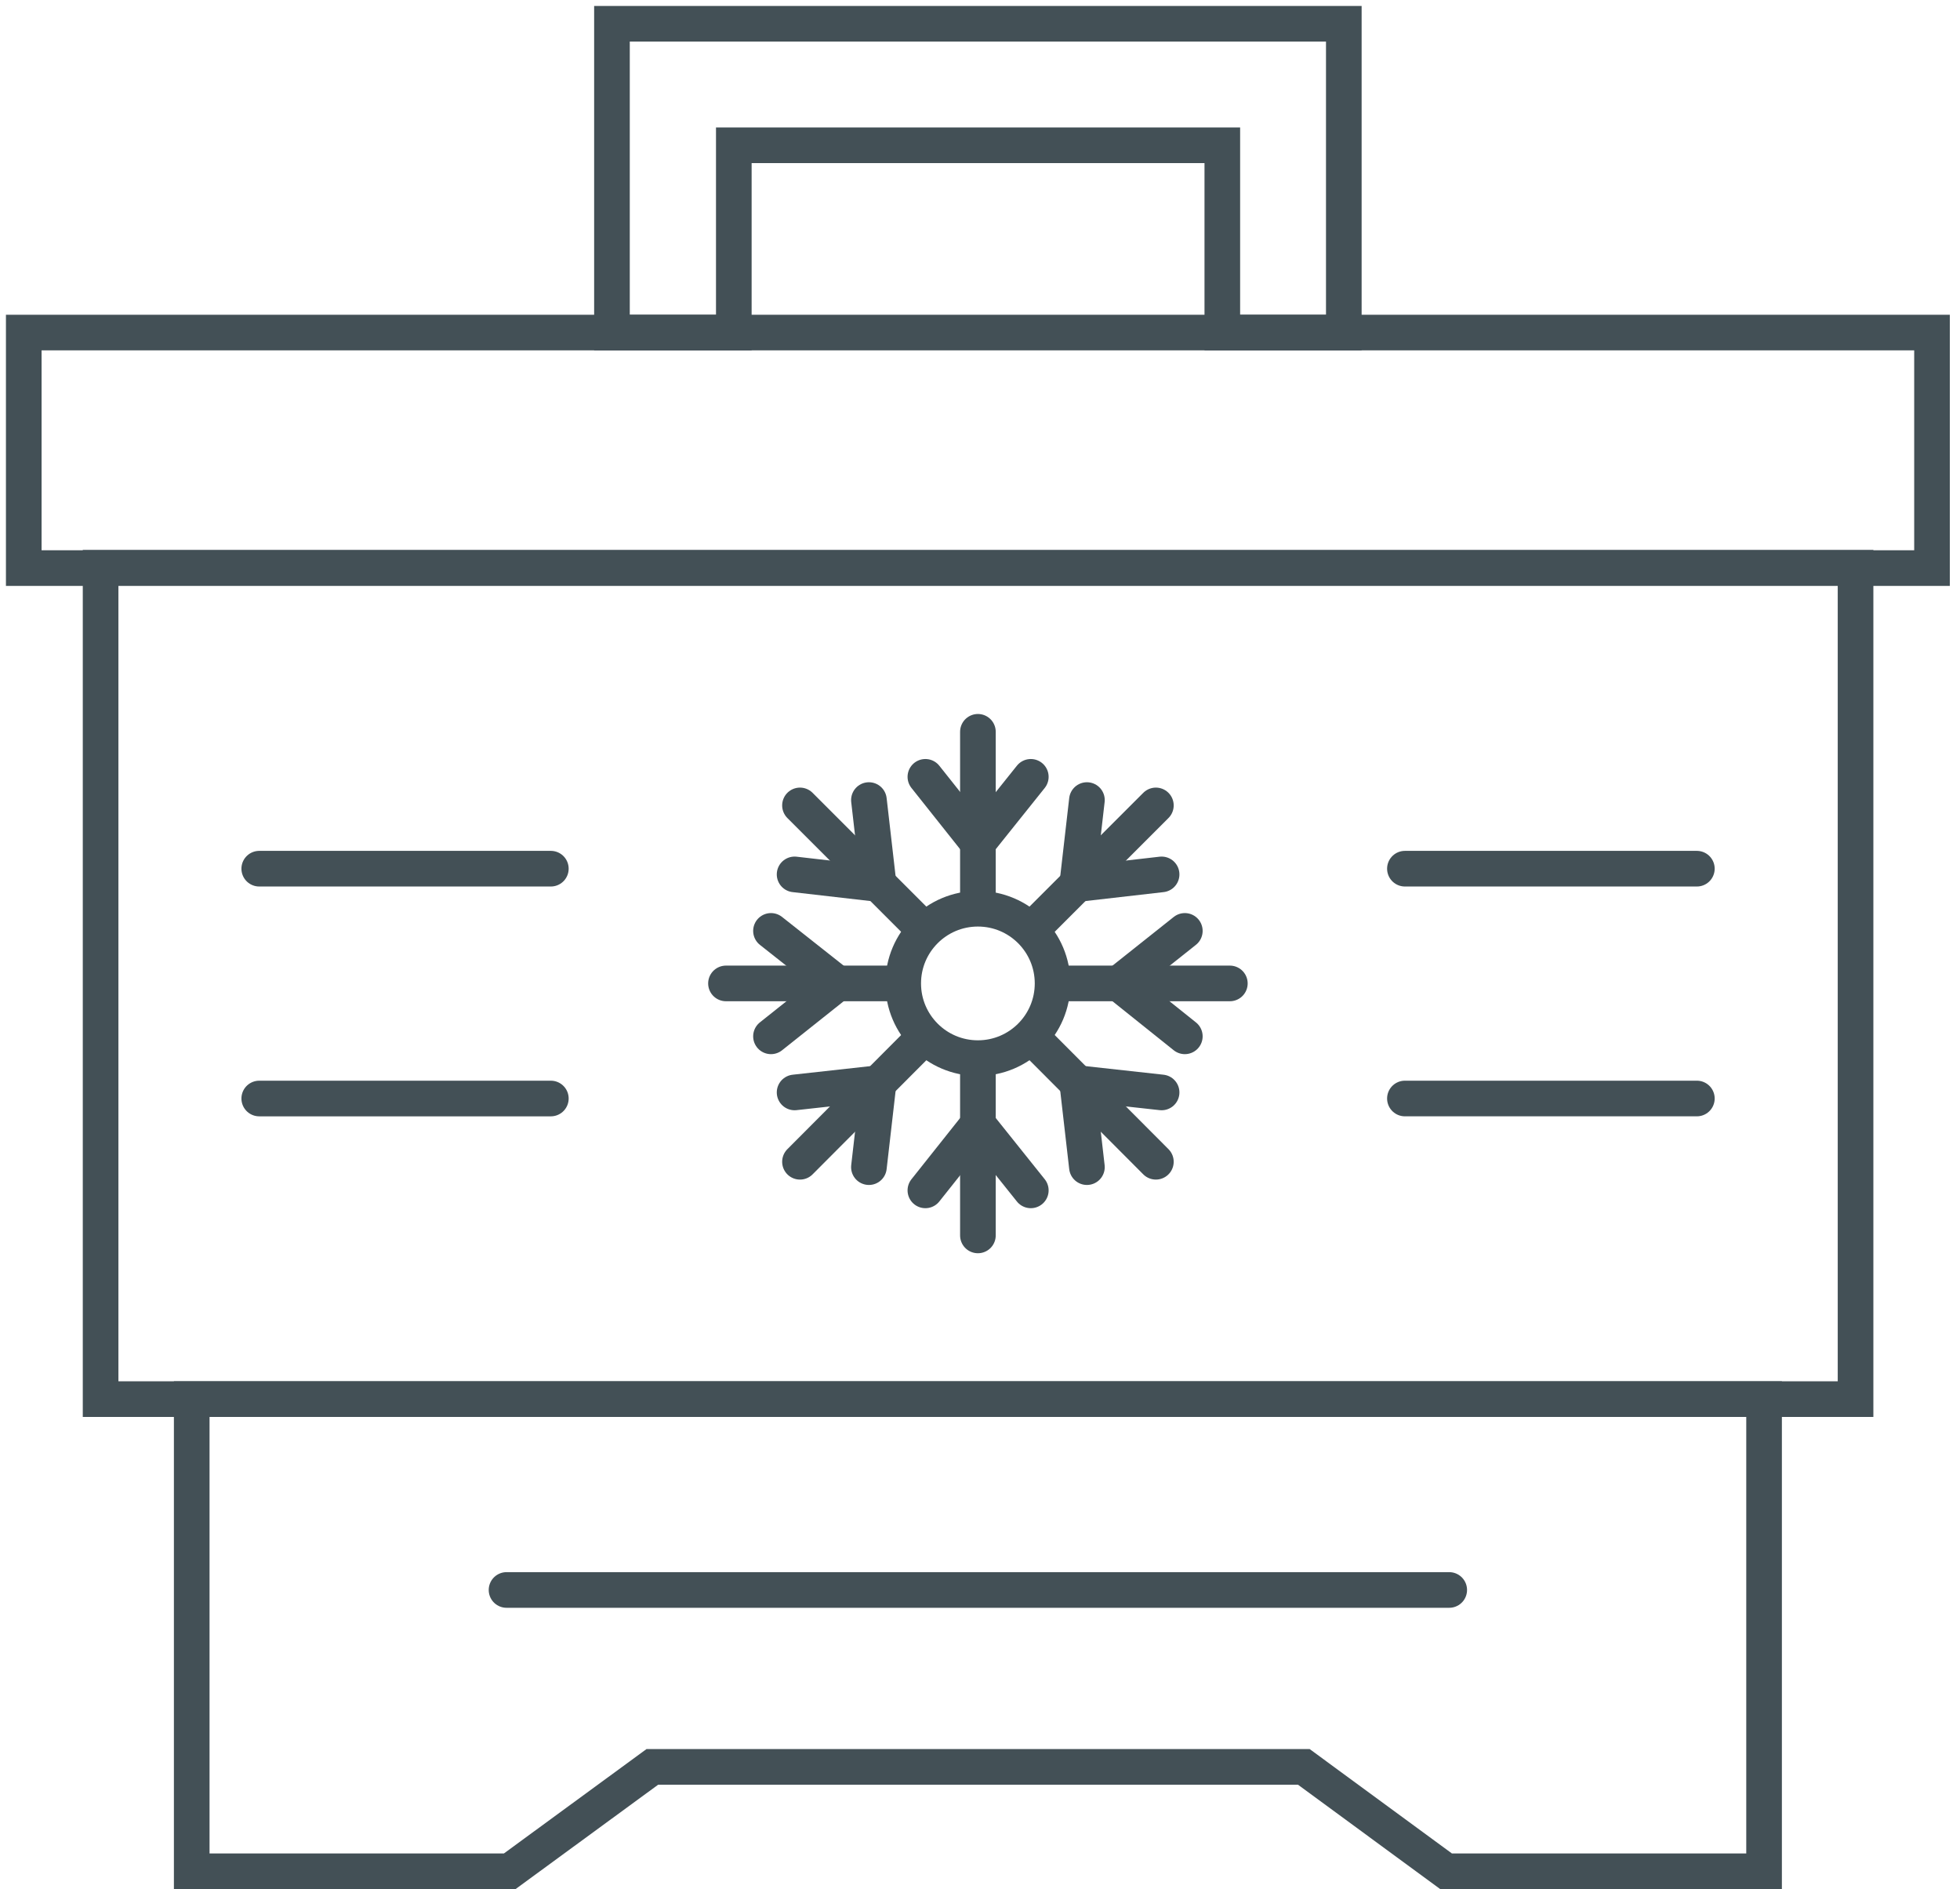 <svg width="165" height="159" viewBox="0 0 165 159" fill="none" xmlns="http://www.w3.org/2000/svg">
<path d="M156.207 47.787H8.469V117.761H156.207V47.787Z" stroke="#435056" stroke-width="3" stroke-miterlimit="10" stroke-linecap="round"/>
<path d="M162.644 27.991H2V47.816H162.644V27.991Z" stroke="#435056" stroke-width="3" stroke-miterlimit="10" stroke-linecap="round"/>
<path d="M148.506 117.76H16.14V157.5H42.914L54.917 148.715H109.759L121.732 157.5H148.506V117.76Z" stroke="#435056" stroke-width="3" stroke-miterlimit="10" stroke-linecap="round"/>
<path d="M113.127 27.992H102.899V12.228H61.775V27.992H51.517V7.114V2H56.661H108.013H113.127V7.114V27.992Z" stroke="#435056" stroke-width="3" stroke-miterlimit="10" stroke-linecap="round"/>
<path d="M42.642 133.825H122.001" stroke="#435056" stroke-width="3" stroke-miterlimit="10" stroke-linecap="round"/>
<path d="M21.824 73.116H46.372" stroke="#435056" stroke-width="3" stroke-miterlimit="10" stroke-linecap="round"/>
<path d="M21.824 92.46H46.372" stroke="#435056" stroke-width="3" stroke-miterlimit="10" stroke-linecap="round"/>
<path d="M118.271 73.116H142.848" stroke="#435056" stroke-width="3" stroke-miterlimit="10" stroke-linecap="round"/>
<path d="M118.271 92.459H142.848" stroke="#435056" stroke-width="3" stroke-miterlimit="10" stroke-linecap="round"/>
<path d="M82.323 89.061C85.795 89.061 88.61 86.246 88.61 82.774C88.61 79.301 85.795 76.486 82.323 76.486C78.85 76.486 76.035 79.301 76.035 82.774C76.035 86.246 78.85 89.061 82.323 89.061Z" stroke="#435056" stroke-width="3" stroke-miterlimit="10" stroke-linecap="round"/>
<path d="M82.324 61.595V75.944" stroke="#435056" stroke-width="3" stroke-miterlimit="10" stroke-linecap="round"/>
<path d="M77.902 65.385L82.325 70.95L86.777 65.385" stroke="#435056" stroke-width="3" stroke-miterlimit="10" stroke-linecap="round"/>
<path d="M82.324 103.983V89.633" stroke="#435056" stroke-width="3" stroke-miterlimit="10" stroke-linecap="round"/>
<path d="M86.777 100.191L82.325 94.626L77.902 100.191" stroke="#435056" stroke-width="3" stroke-miterlimit="10" stroke-linecap="round"/>
<path d="M97.306 67.791L87.168 77.929" stroke="#435056" stroke-width="3" stroke-miterlimit="10" stroke-linecap="round"/>
<path d="M91.501 67.34L90.689 74.409L97.788 73.597" stroke="#435056" stroke-width="3" stroke-miterlimit="10" stroke-linecap="round"/>
<path d="M67.345 97.784L77.483 87.616" stroke="#435056" stroke-width="3" stroke-miterlimit="10" stroke-linecap="round"/>
<path d="M73.149 98.236L73.961 91.166L66.892 91.948" stroke="#435056" stroke-width="3" stroke-miterlimit="10" stroke-linecap="round"/>
<path d="M103.533 82.773H89.184" stroke="#435056" stroke-width="3" stroke-miterlimit="10" stroke-linecap="round"/>
<path d="M99.743 78.352L94.178 82.774L99.743 87.226" stroke="#435056" stroke-width="3" stroke-miterlimit="10" stroke-linecap="round"/>
<path d="M61.115 82.773H75.465" stroke="#435056" stroke-width="3" stroke-miterlimit="10" stroke-linecap="round"/>
<path d="M64.904 87.226L70.5 82.774L64.904 78.352" stroke="#435056" stroke-width="3" stroke-miterlimit="10" stroke-linecap="round"/>
<path d="M97.306 97.783L87.168 87.615" stroke="#435056" stroke-width="3" stroke-miterlimit="10" stroke-linecap="round"/>
<path d="M97.788 91.948L90.689 91.166L91.501 98.236" stroke="#435056" stroke-width="3" stroke-miterlimit="10" stroke-linecap="round"/>
<path d="M67.345 67.791L77.483 77.929" stroke="#435056" stroke-width="3" stroke-miterlimit="10" stroke-linecap="round"/>
<path d="M66.892 73.597L73.961 74.409L73.149 67.34" stroke="#435056" stroke-width="3" stroke-miterlimit="10" stroke-linecap="round"/>
</svg>
